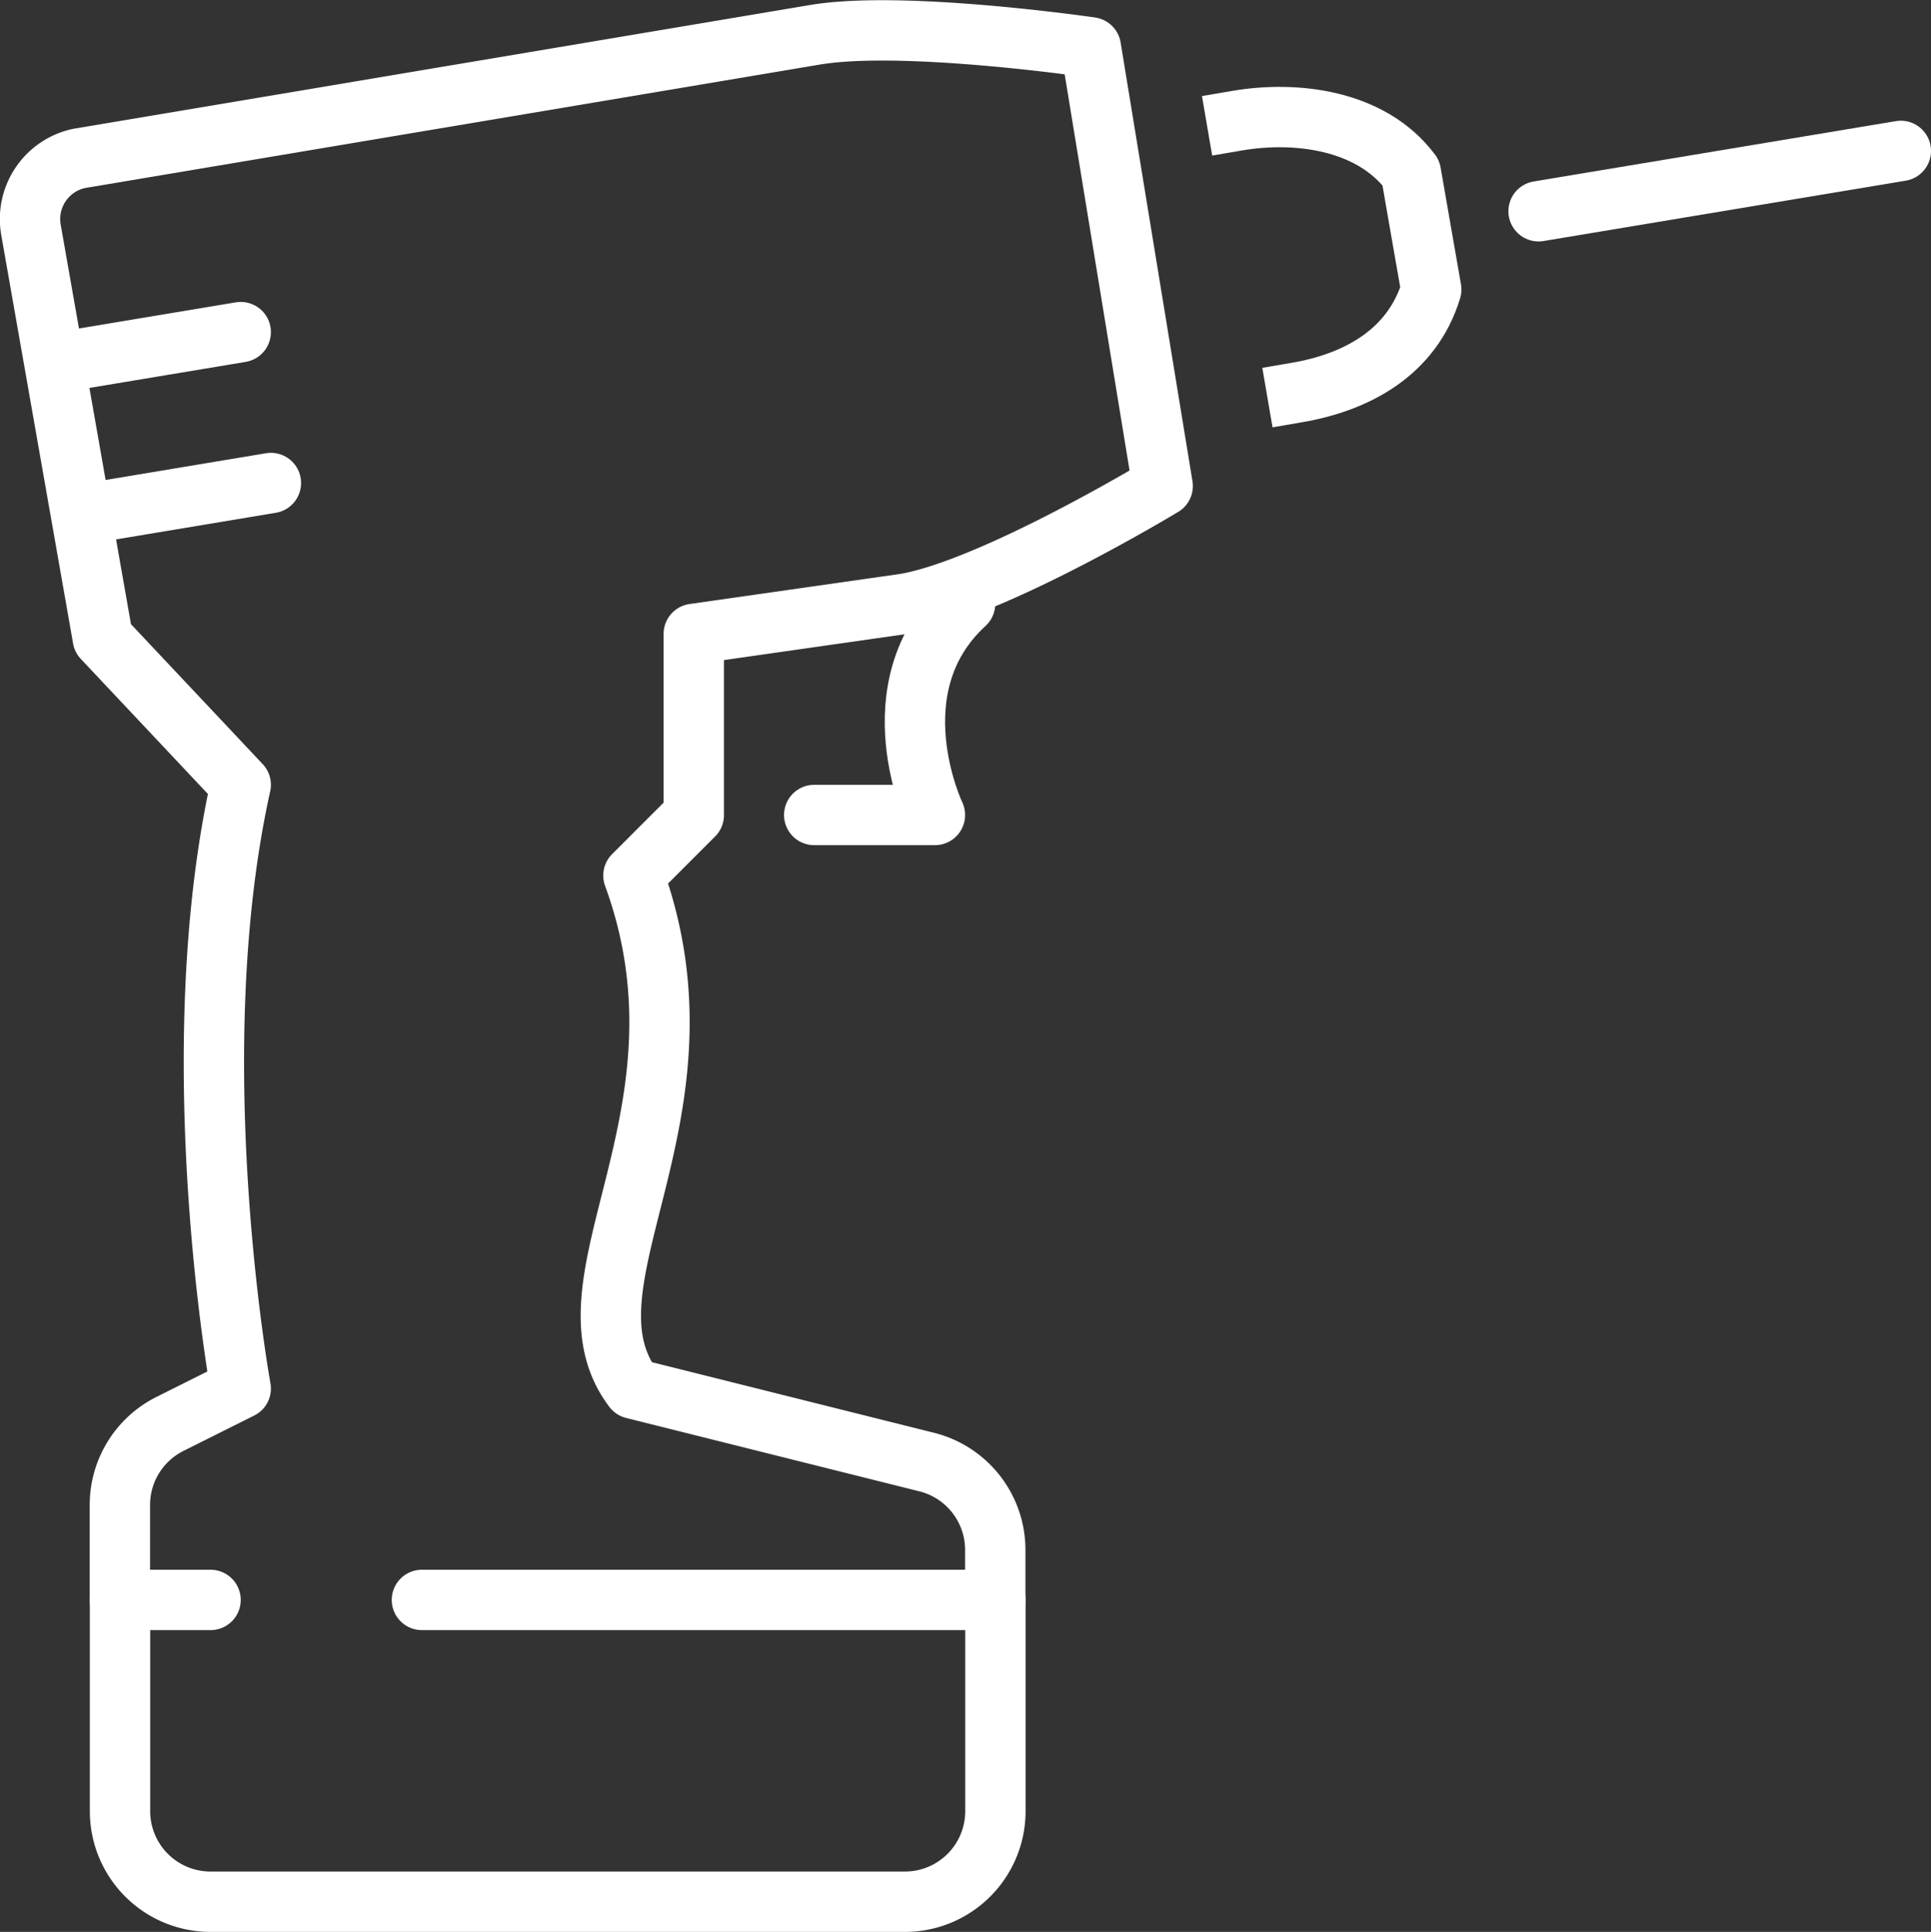 <svg xmlns="http://www.w3.org/2000/svg" viewBox="0 0 141.42 141.47"><rect x="0" y="0" width="141.42" height="141.47" fill="#333333" stroke="none"/><defs><style>.a,.b{fill:none;stroke:#fff;stroke-linejoin:round;stroke-width:4.42px;}.a{stroke-linecap:round;}.b{stroke-linecap:square;}</style></defs><title>icon_service08</title><path class="a" d="M30.9,117.16h42v15.47a6.63,6.63,0,0,1-6.63,6.63H15.42a6.63,6.63,0,0,1-6.63-6.63V117.16h6.63"/><path class="b" d="M95,28.74c4.31-.74,8.41-2.89,9.82-7.54l-.76-4.35-.73-4.2c-2.91-3.9-8.44-4.55-12.75-3.81"/><line class="a" x1="112.68" y1="15.47" x2="139.21" y2="11.05"/><path class="a" d="M72.89,117.16v-3.66a6.63,6.63,0,0,0-5-6.43l-21.5-5.38c-5.91-7.8,6.42-20,0-37.58l4.42-4.42V46.42l15.47-2.21c6.46-1.11,18.87-8.62,18.87-8.62L79.89,3.47s-13.69-2-20.16-.93L5.8,11.6a4.54,4.54,0,0,0-3.53,5.24L7.53,46.74,17.63,57.47c-4.42,19.89,0,44.21,0,44.21l-5.18,2.59a6.63,6.63,0,0,0-3.67,5.93v7"/><path class="a" d="M59.63,59.68h8.84S64,50.34,70.68,44.21"/><line class="a" x1="4.37" y1="26.53" x2="17.63" y2="24.32"/><line class="a" x1="6.58" y1="37.58" x2="19.84" y2="35.37"/></svg>